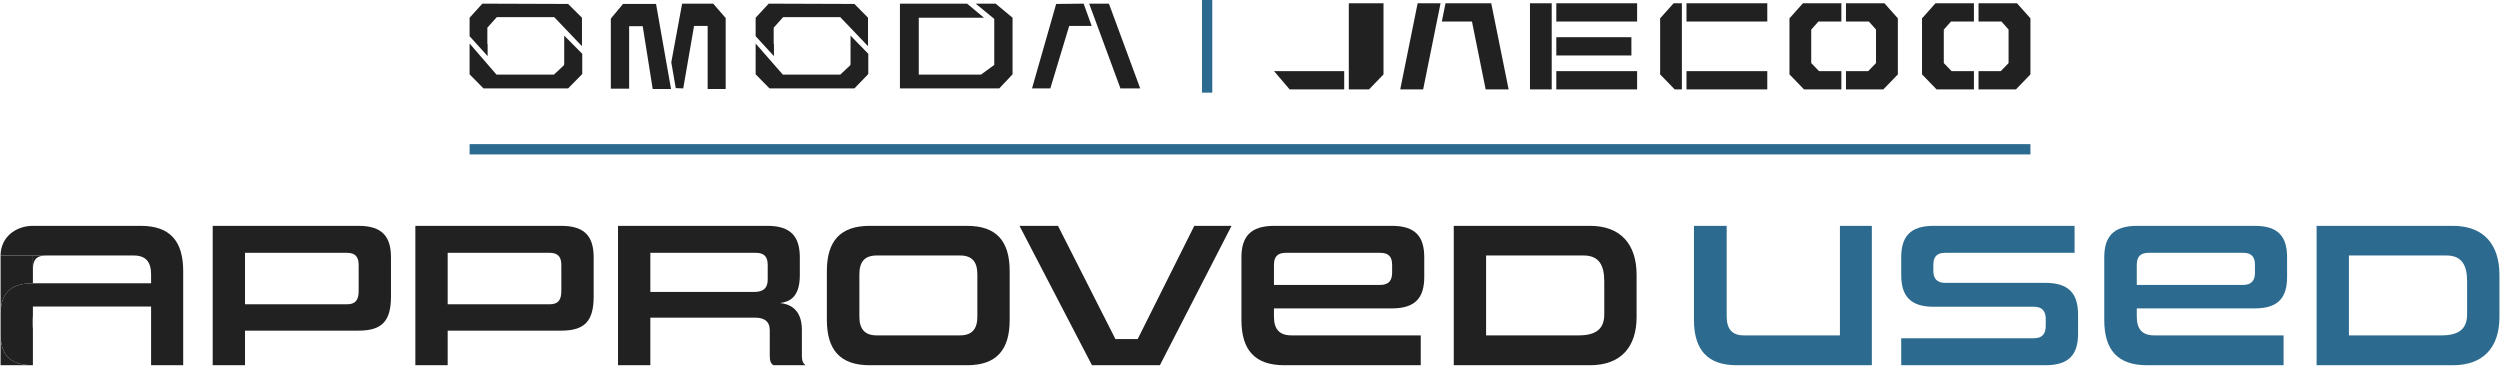 <svg width="168" height="25" viewBox="0 0 168 25" fill="none" xmlns="http://www.w3.org/2000/svg">
<path d="M74.534 0.285L74.515 0.245H73.191L75.28 5.902V5.941H76.622L74.534 0.285Z" fill="#212121"/>
<path d="M70.974 0.265L69.352 5.941H70.582L71.85 1.743H73.361L72.82 0.245L70.974 0.265Z" fill="#212121"/>
<path d="M32.769 2.965L32.75 2.945V1.861L33.384 1.152H37.243L39.108 3.103V1.191L38.176 0.265L32.414 0.245L31.557 1.191V2.433L32.769 3.773V2.965Z" fill="#212121"/>
<path d="M37.915 4.344H37.896V4.384L37.225 5.014H33.365L31.557 2.925V4.995L32.489 5.941H38.176L39.127 4.975V3.615L37.915 2.393V4.344Z" fill="#212121"/>
<path d="M52.01 2.965L51.991 2.945V1.861L52.625 1.152H56.466L58.331 3.103V1.191L57.417 0.265L51.656 0.245L50.779 1.191V2.433L52.01 3.773V2.965Z" fill="#212121"/>
<path d="M57.156 4.344H57.137V4.384L56.466 5.014H52.606L50.779 2.925V4.995L51.712 5.941H57.417L58.349 4.975V3.615L57.156 2.393V4.344Z" fill="#212121"/>
<path d="M45.839 0.245L45.111 4.187L45.41 5.921L45.913 5.941L46.64 1.743H47.554V5.98H48.766V1.211L47.927 0.245H45.839Z" fill="#212121"/>
<path d="M41.867 0.265L41.047 1.25V5.96H41.121C41.233 5.96 41.83 5.96 42.221 5.96H42.278V1.762H43.191L43.862 5.98H45.093L44.086 0.265H41.867Z" fill="#212121"/>
<path d="M65.565 0.245L66.814 1.27V4.364L65.919 5.015H61.742V1.191H66.124L64.987 0.245H60.475V5.941H67.15L68.044 4.995V1.191L66.907 0.245H65.565Z" fill="#212121"/>
<path d="M80.773 6.226V-1.90735e-05H81.465V6.226H80.773Z" fill="#2C6B8F"/>
<path d="M104.584 4.779V6.008H110.014V4.779H104.584ZM129.16 1.234V4.997L130.122 5.991L130.139 6.008H132.648V4.779H131.147L130.623 4.237V1.99L131.108 1.446H132.648V0.218H130.066L129.16 1.234ZM120.252 1.234V4.997L121.214 5.991L121.23 6.008H123.74V4.779H122.238L121.714 4.237V1.99L122.199 1.446H123.74V0.218H121.159L120.252 1.234ZM126.632 0.218H124.049V1.446H125.589L126.068 1.984V4.239L125.545 4.779H124.049V6.008H126.561L127.519 5.017L127.536 5V1.231L126.649 0.237L126.632 0.218V0.218ZM135.541 0.218H132.957V1.446H134.498L134.976 1.984V4.239L134.453 4.779H132.957V6.008H135.47L136.427 5.017L136.445 5V1.231L135.558 0.237L135.541 0.218V0.218ZM111.577 1.217L111.561 1.234V4.997L112.539 6.008H113.022V0.218H112.467L111.576 1.217H111.577ZM113.332 6.008H118.762V4.779H113.332V6.008ZM104.028 0.218H102.814V6.008H104.275V0.218H104.028V0.218ZM90.64 0.218V6.008H91.997L92.972 5V0.218H90.641L90.64 0.218ZM86.663 6.008H90.331V4.779H85.615L86.663 6.008ZM109.63 3.727V2.498H104.584V3.727H109.63ZM113.332 1.446H118.762V0.218H113.332V1.446ZM104.584 0.218V1.446H110.014V0.218H104.584ZM95.266 0.218H96.806L96.558 1.446H96.557L95.636 6.008H94.096L95.266 0.218L95.266 0.218ZM98.747 0.218H100.211L101.38 6.008H99.837L98.916 1.446H96.891L97.139 0.218H98.747Z" fill="#212121"/>
<path d="M136.445 10.377L31.557 10.377V9.685L136.445 9.685V10.377Z" fill="#2C6B8F"/>
<path d="M106.852 24.543H97.693V15.177H106.852C108.928 15.177 109.979 16.436 109.979 18.469V21.306C109.979 23.298 108.941 24.543 106.852 24.543ZM107.807 21.126V18.912C107.807 17.874 107.489 17.169 106.423 17.169H99.865V22.537H106.091C107.226 22.537 107.807 22.122 107.807 21.126Z" fill="#212121"/>
<path d="M95.474 24.543H86.302C84.337 24.543 83.424 23.533 83.424 21.499V17.293C83.424 15.924 84.019 15.177 85.624 15.177H93.537C95.142 15.177 95.71 15.924 95.71 17.293V18.608C95.71 19.977 95.142 20.724 93.537 20.724H85.61V21.278C85.61 22.108 85.969 22.537 86.772 22.537H95.474V24.543ZM93.551 18.317V17.805C93.551 17.266 93.33 16.989 92.749 16.989H86.412C85.831 16.989 85.61 17.266 85.61 17.805V19.147H92.749C93.33 19.147 93.551 18.843 93.551 18.317Z" fill="#212121"/>
<path d="M77.945 24.543H73.38L68.51 15.177H71.097L74.957 22.786H76.451L80.256 15.177H82.76L77.945 24.543Z" fill="#212121"/>
<path d="M64.986 24.543H58.442C56.478 24.543 55.565 23.533 55.565 21.499V18.22C55.565 16.186 56.478 15.177 58.442 15.177H64.986C66.951 15.177 67.85 16.186 67.85 18.22V21.499C67.85 23.533 66.951 24.543 64.986 24.543ZM65.678 21.278V18.442C65.678 17.584 65.318 17.169 64.516 17.169H58.913C58.11 17.169 57.75 17.584 57.75 18.442V21.278C57.75 22.108 58.11 22.537 58.913 22.537H64.516C65.318 22.537 65.678 22.108 65.678 21.278Z" fill="#212121"/>
<path d="M54.135 24.543H51.963C51.811 24.432 51.728 24.266 51.728 23.934V22.191C51.728 21.582 51.34 21.347 50.746 21.347H43.703V24.543H41.531V15.177H51.576C53.167 15.177 53.748 15.924 53.748 17.293V18.497C53.748 20.047 52.987 20.282 52.42 20.365C53.001 20.42 53.886 20.724 53.886 22.163V23.934C53.886 24.266 53.983 24.432 54.135 24.543ZM51.59 18.801V17.805C51.59 17.266 51.368 16.989 50.787 16.989H43.703V19.618H50.69C51.23 19.618 51.59 19.41 51.59 18.801Z" fill="#212121"/>
<path d="M37.721 22.219H30.084V24.543H27.912V15.177H37.721C39.326 15.177 39.894 15.924 39.894 17.293V19.922C39.894 21.541 39.326 22.219 37.721 22.219ZM37.721 19.562V17.805C37.721 17.266 37.5 16.989 36.933 16.989H30.084V20.448H36.933C37.5 20.448 37.721 20.171 37.721 19.562Z" fill="#212121"/>
<path d="M24.102 22.219H16.465V24.543H14.293V15.177H24.102C25.707 15.177 26.274 15.924 26.274 17.293V19.922C26.274 21.541 25.707 22.219 24.102 22.219ZM24.102 19.562V17.805C24.102 17.266 23.881 16.989 23.314 16.989H16.465V20.448H23.314C23.881 20.448 24.102 20.171 24.102 19.562Z" fill="#212121"/>
<path d="M2.211 24.543C0.62 24.543 0.039 23.796 0.039 22.426V24.543H2.211Z" fill="#212121"/>
<path d="M0.039 21.153C0.039 19.784 0.62 19.037 2.211 19.037V18.103V17.169H0.039V21.153Z" fill="#212121"/>
<path fill-rule="evenodd" clip-rule="evenodd" d="M10.153 24.543H12.311V18.22C12.311 16.186 11.412 15.177 9.461 15.177H2.211C1.048 15.177 0.039 15.947 0.039 17.169H2.211H3.126H8.991C9.779 17.169 10.153 17.584 10.153 18.442V19.037H2.211C0.62 19.037 0.039 19.784 0.039 21.153V22.426C0.039 23.796 0.62 24.543 2.211 24.543V22.107C2.202 22.039 2.197 21.965 2.197 21.887V21.416C2.197 21.341 2.202 21.271 2.211 21.206V20.6H3H10.153V22.731V24.543Z" fill="#212121"/>
<path d="M3.126 17.169H2.211V18.103C2.211 17.339 2.566 17.169 3.126 17.169Z" fill="#212121"/>
<path d="M164.835 24.543H155.676V15.177H164.835C166.91 15.177 167.962 16.436 167.962 18.469V21.306C167.962 23.298 166.924 24.543 164.835 24.543ZM165.789 21.126V18.912C165.789 17.874 165.471 17.169 164.406 17.169H157.848V22.537H164.074C165.208 22.537 165.789 22.122 165.789 21.126Z" fill="#2C6B8F"/>
<path d="M153.457 24.543H144.284C142.319 24.543 141.406 23.533 141.406 21.499V17.293C141.406 15.924 142.001 15.177 143.606 15.177H151.52C153.125 15.177 153.692 15.924 153.692 17.293V18.608C153.692 19.977 153.125 20.724 151.52 20.724H143.592V21.278C143.592 22.108 143.952 22.537 144.754 22.537H153.457V24.543ZM151.534 18.317V17.805C151.534 17.266 151.312 16.989 150.731 16.989H144.395C143.814 16.989 143.592 17.266 143.592 17.805V19.147H150.731C151.312 19.147 151.534 18.843 151.534 18.317Z" fill="#2C6B8F"/>
<path d="M137.46 24.543H127.762V22.731H136.672C137.239 22.731 137.474 22.44 137.474 21.887V21.444C137.474 20.932 137.253 20.614 136.686 20.614H129.934C128.343 20.614 127.762 19.853 127.762 18.483V17.293C127.762 15.924 128.343 15.177 129.934 15.177H139.411V16.989H130.722C130.141 16.989 129.92 17.266 129.92 17.805V18.179C129.92 18.705 130.141 19.009 130.722 19.009H137.46C139.065 19.009 139.646 19.77 139.646 21.14V22.426C139.646 23.796 139.065 24.543 137.46 24.543Z" fill="#2C6B8F"/>
<path d="M125.788 24.543H116.698C114.761 24.543 113.834 23.519 113.834 21.499V15.177H116.034V21.278C116.034 22.108 116.407 22.537 117.168 22.537H123.643V15.177H125.788V24.543Z" fill="#2C6B8F"/>
</svg>
